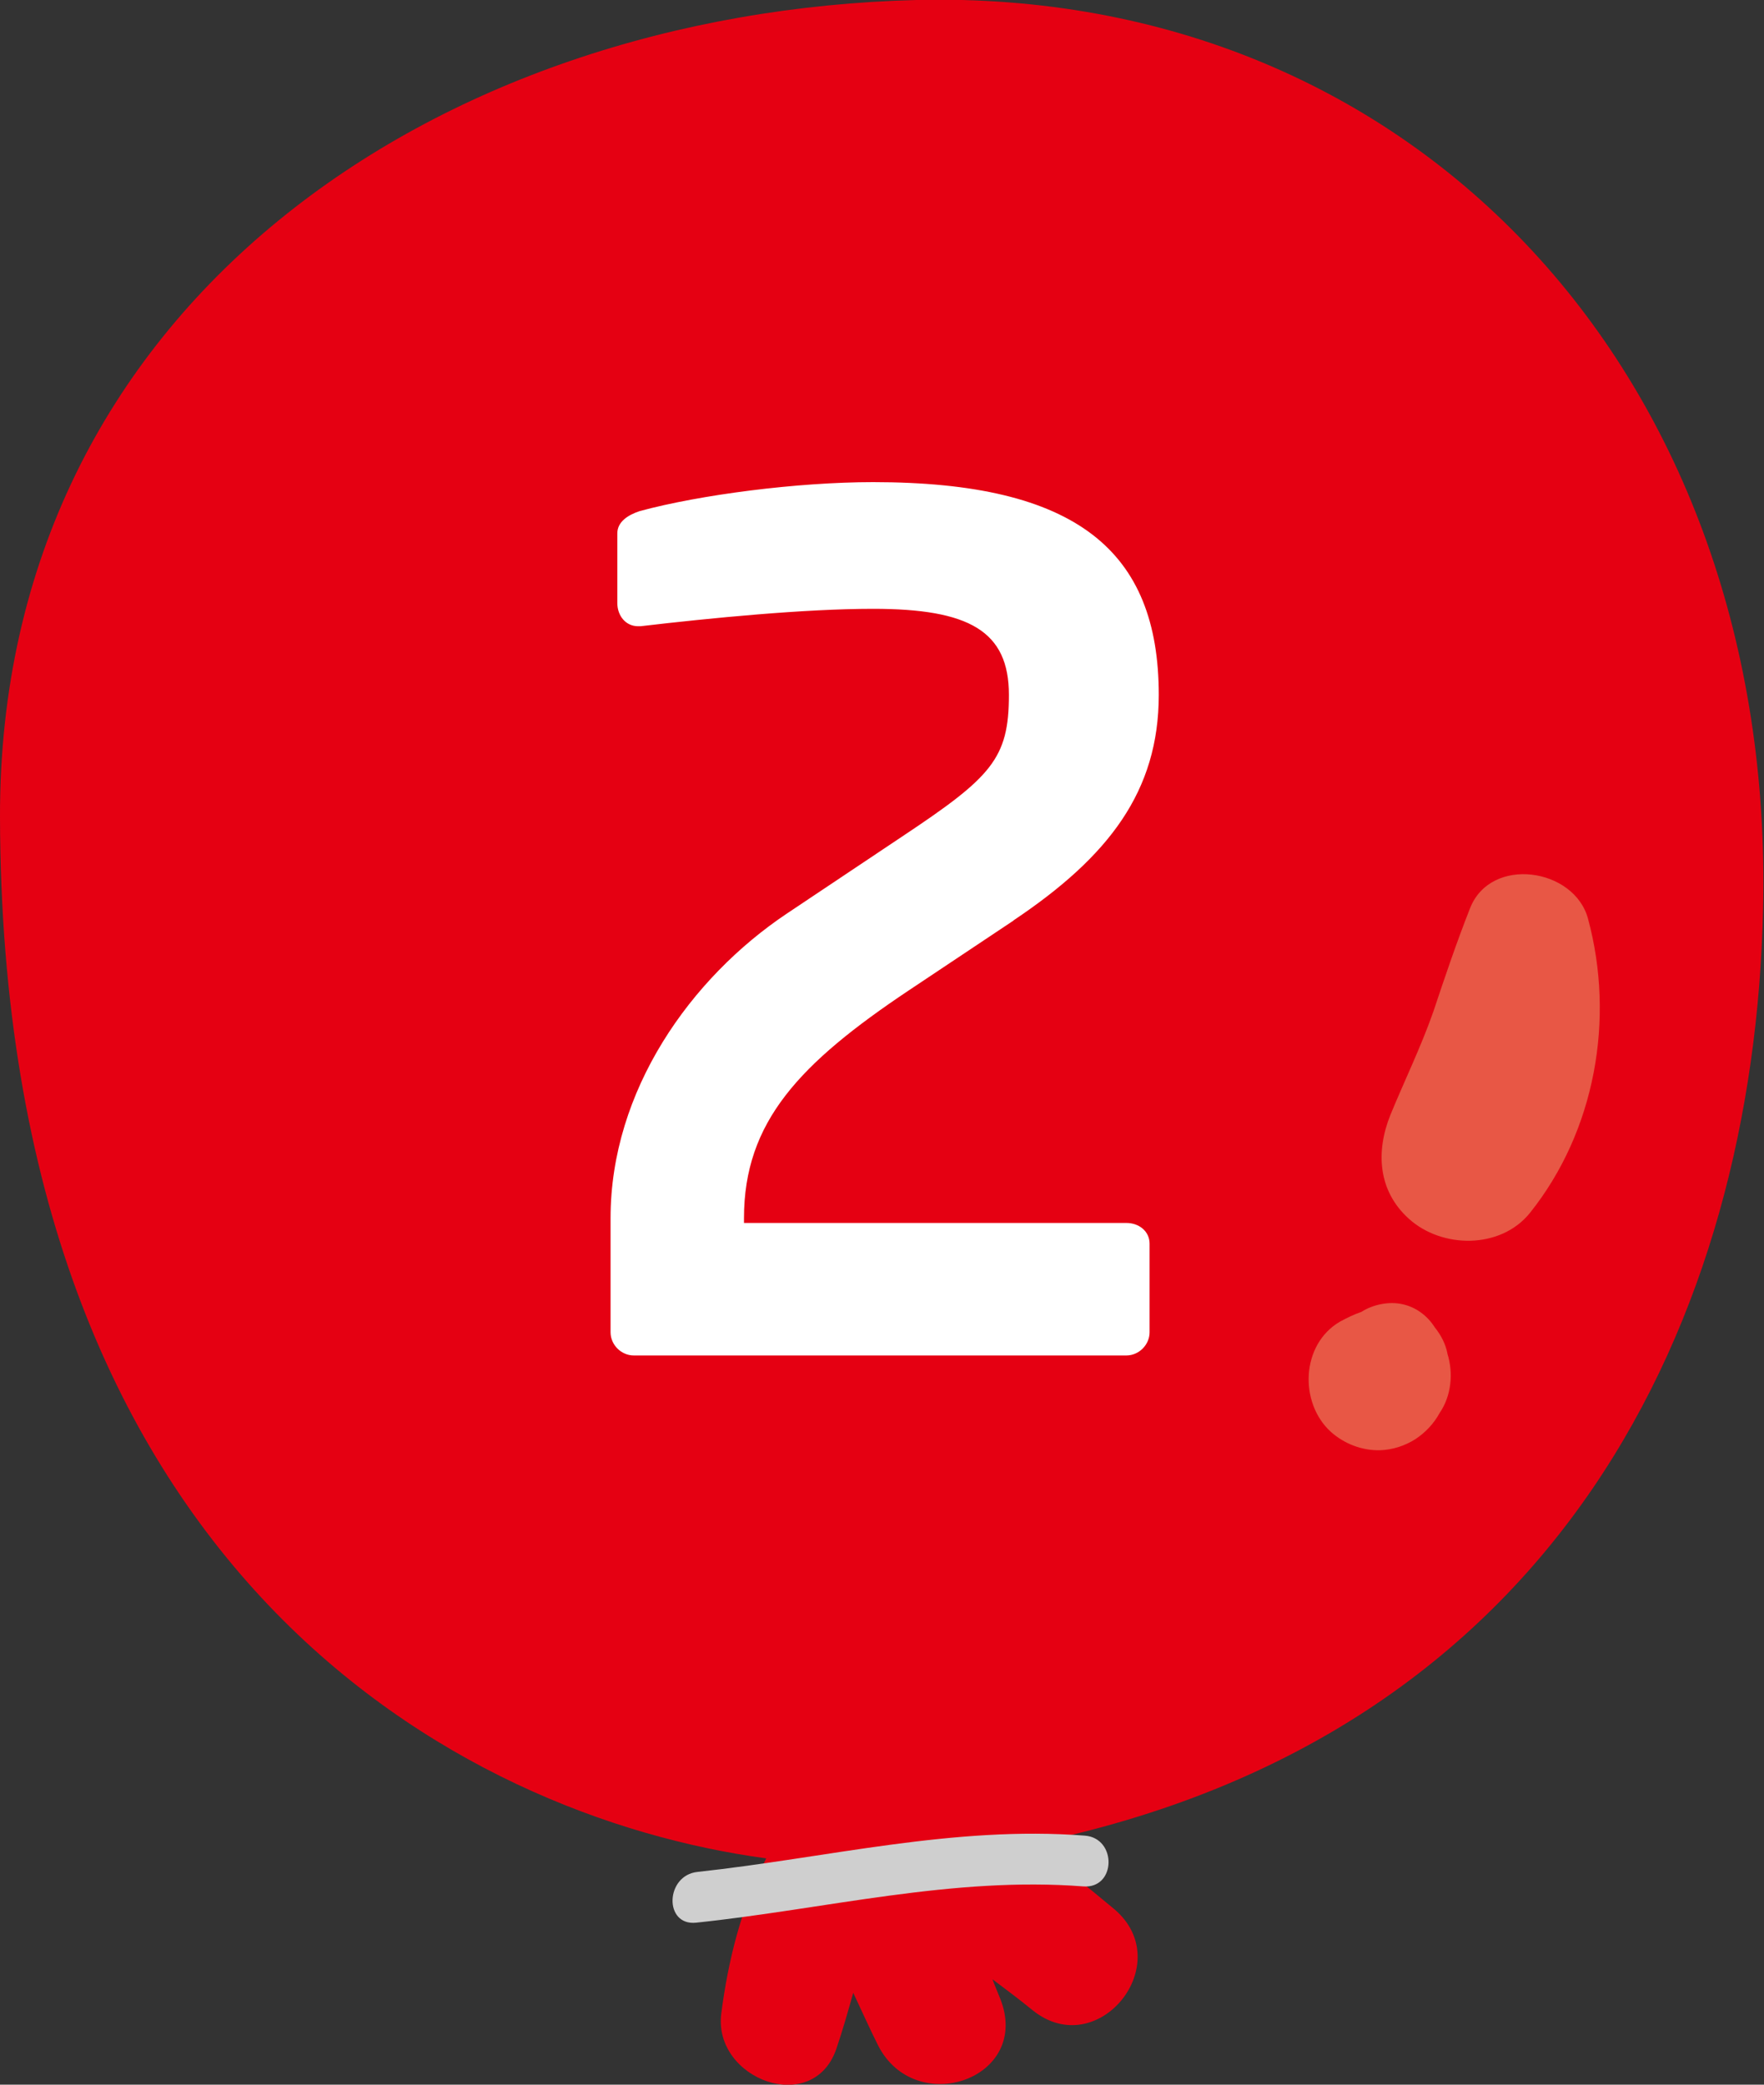 <?xml version="1.0" encoding="UTF-8"?>
<svg id="_レイヤー_2" data-name="レイヤー_2" xmlns="http://www.w3.org/2000/svg" viewBox="0 0 36.49 43.11">
  <rect x="0" y="0" width="36.49" height="43.11" fill="#333333" stroke="none"/>
  <defs>
    <style>
      .cls-1 {
        fill: #fff;
      }

      .cls-2 {
        fill: #e50012;
      }

      .cls-3 {
        fill: #cfcfcf;
      }

      .cls-4 {
        fill: #e85745;
      }
    </style>
  </defs>
  <g id="_レイヤー_1-2" data-name="レイヤー_1">
    <g>
      <g>
        <path class="cls-2" d="M18.96,0C9.04.25-.02,6.3,0,16.89c.03,15.6,9.48,20.68,15.85,21.54-.51.99-.79,2.12-.93,3.21-.17,1.36,1.9,2.13,2.38.73.13-.38.24-.77.35-1.16.17.36.33.72.51,1.08.77,1.53,3.19.7,2.53-.96-.05-.13-.11-.26-.16-.4.28.21.56.42.83.64,1.35,1.09,3.01-.97,1.69-2.09-.56-.47-1.13-.92-1.72-1.35,10.97-2.23,14.95-10.92,15.14-19.31C36.74,7.83,29.33-.25,18.96,0h0Z"/>
        <path class="cls-4" d="M32.85,19c-.28-1.05-2.01-1.31-2.44-.22-.28.71-.52,1.42-.76,2.14-.26.74-.59,1.41-.89,2.14-.3.75-.26,1.56.38,2.14.68.62,1.9.64,2.51-.12,1.35-1.69,1.76-4.01,1.2-6.08h0Z"/>
        <path class="cls-4" d="M29.94,27.98c-.04-.19-.13-.37-.26-.53-.15-.24-.39-.42-.67-.48-.27-.06-.6,0-.85.16-.15.05-.29.12-.44.2-.81.47-.85,1.68-.19,2.28.28.25.65.39,1.02.38.26-.01.51-.09.73-.23.21-.14.38-.32.5-.54.24-.35.29-.82.16-1.23h0Z"/>
        <path class="cls-3" d="M22.44,37.96c-2.71-.21-5.33.46-8.01.75-.67.07-.7,1.12-.03,1.05,2.67-.28,5.31-.96,8.01-.75.68.05.7-1,.03-1.05h0Z"/>
      </g>
      <path class="cls-1" d="M20.96,19.04l-2.16,1.44c-2.26,1.51-3.41,2.72-3.41,4.71v.1h7.91c.26,0,.48.17.48.43v1.83c0,.26-.22.48-.48.48h-10.19c-.26,0-.48-.22-.48-.48v-2.36c0-2.64,1.66-4.97,3.65-6.3l2.38-1.59c1.85-1.23,2.21-1.61,2.21-2.93s-.82-1.78-2.81-1.78c-1.42,0-3.36.19-4.81.36h-.05c-.26,0-.43-.22-.43-.48v-1.44c0-.24.22-.38.46-.46,1.25-.34,3.27-.6,4.83-.6,4.21,0,5.91,1.42,5.91,4.4,0,1.99-1.03,3.34-3,4.66Z"/>
    </g>
  </g>
</svg>